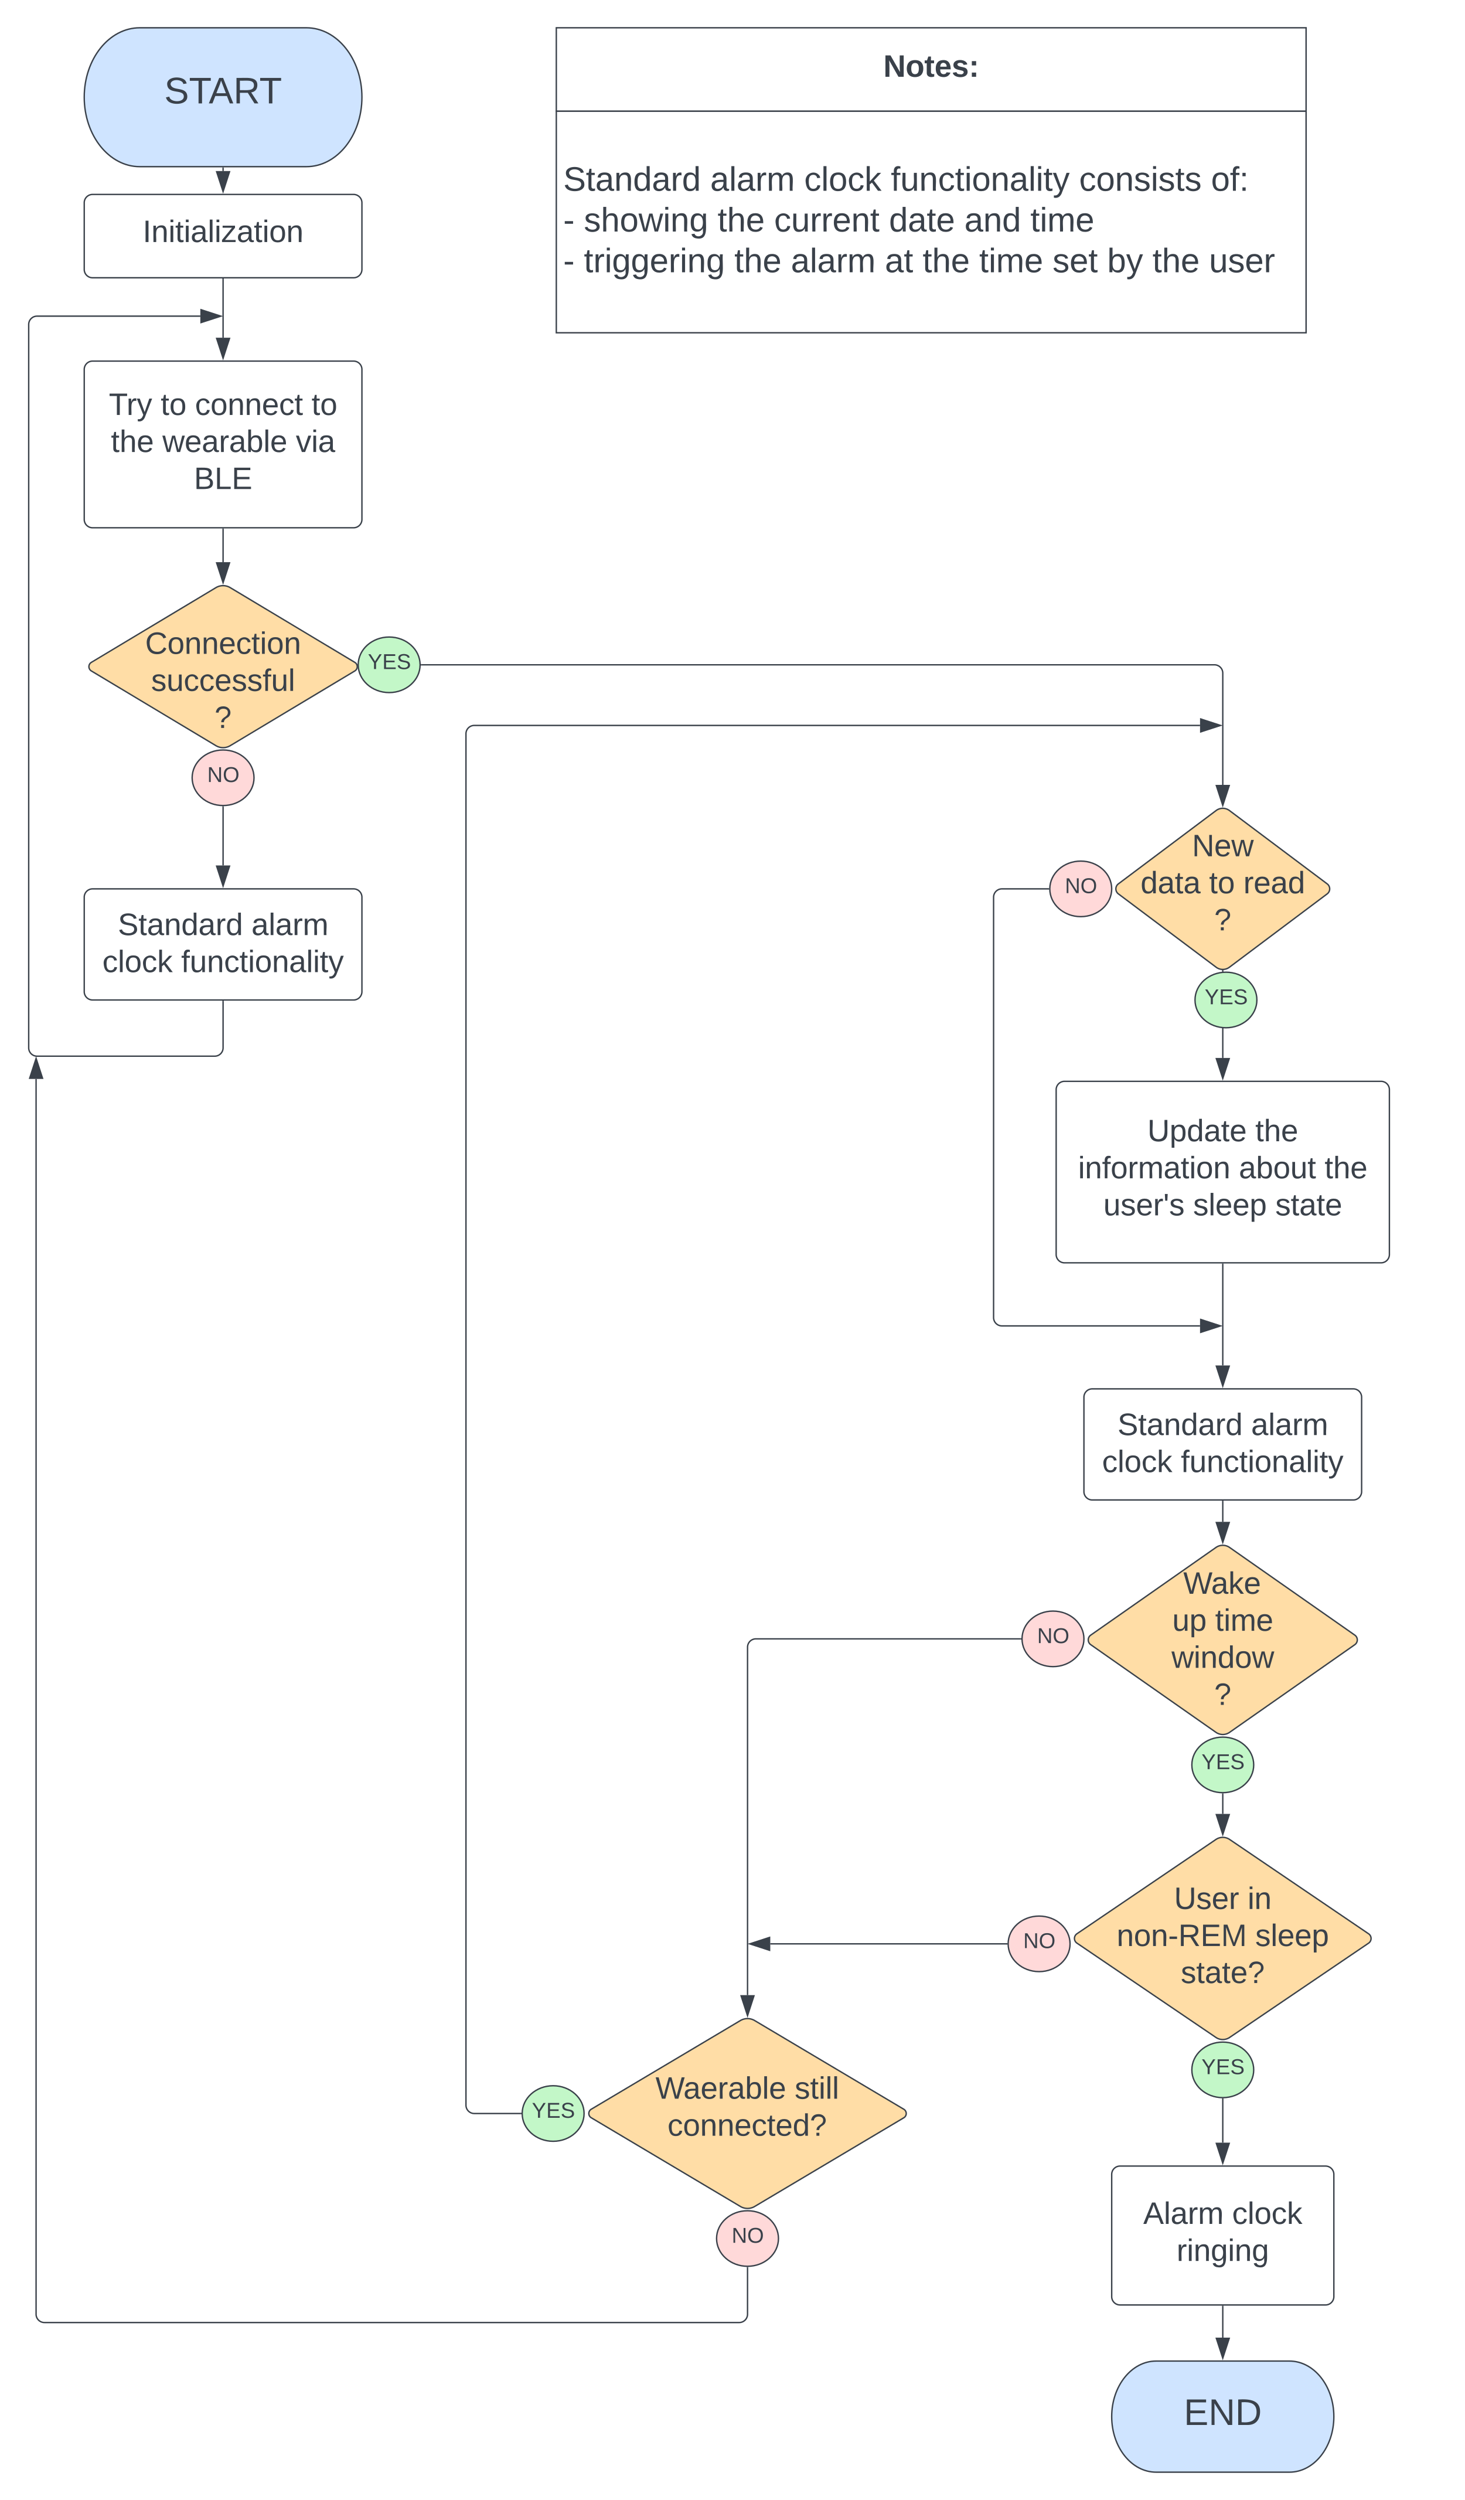 <svg xmlns="http://www.w3.org/2000/svg" xmlns:xlink="http://www.w3.org/1999/xlink" xmlns:lucid="lucid" width="1055.12" height="1800"><g transform="translate(-739.333 -80)" lucid:page-tab-id="0_0"><path d="M0 0h1870.87v2581.67H0z" fill="#fff"/><path d="M960 100c22.1 0 40 22.4 40 50s-17.9 50-40 50H840c-22.1 0-40-22.4-40-50s17.9-50 40-50z" stroke="#3a414a" fill="#cfe4ff"/><use xlink:href="#a" transform="matrix(1,0,0,1,805,105) translate(52.667 49.458)"/><path d="M800 226a6 6 0 0 1 6-6h188a6 6 0 0 1 6 6v48a6 6 0 0 1-6 6H806a6 6 0 0 1-6-6z" stroke="#3a414a" fill="#fff"/><use xlink:href="#b" transform="matrix(1,0,0,1,812,232) translate(30.13 22.278)"/><path d="M900 201v2.15" stroke="#3a414a" fill="none"/><path d="M900.5 201h-1v-.5h1z" stroke="#3a414a" stroke-width=".05" fill="#3a414a"/><path d="M900 217.92l-4.64-14.27h9.28z" stroke="#3a414a" fill="#3a414a"/><path d="M800 346a6 6 0 0 1 6-6h188a6 6 0 0 1 6 6v108a6 6 0 0 1-6 6H806a6 6 0 0 1-6-6z" stroke="#3a414a" fill="#fff"/><use xlink:href="#c" transform="matrix(1,0,0,1,812,352) translate(5.747 26.778)"/><use xlink:href="#d" transform="matrix(1,0,0,1,812,352) translate(43.093 26.778)"/><use xlink:href="#e" transform="matrix(1,0,0,1,812,352) translate(67.784 26.778)"/><use xlink:href="#f" transform="matrix(1,0,0,1,812,352) translate(151.735 26.778)"/><use xlink:href="#g" transform="matrix(1,0,0,1,812,352) translate(7.259 53.444)"/><use xlink:href="#h" transform="matrix(1,0,0,1,812,352) translate(44.296 53.444)"/><use xlink:href="#i" transform="matrix(1,0,0,1,812,352) translate(140.407 53.444)"/><use xlink:href="#j" transform="matrix(1,0,0,1,812,352) translate(67.012 80.111)"/><path d="M900 280.96v42.2" stroke="#3a414a" fill="none"/><path d="M900.5 280.98h-1v-.52h1z" stroke="#3a414a" stroke-width=".05" fill="#3a414a"/><path d="M900 337.92l-4.64-14.27h9.28z" stroke="#3a414a" fill="#3a414a"/><path d="M894.86 503.1a10 10 0 0 1 10.28 0l89.72 53.8a3.6 3.6 0 0 1 0 6.2l-89.72 53.8a10 10 0 0 1-10.28 0l-89.72-53.8a3.6 3.6 0 0 1 0-6.2z" stroke="#3a414a" fill="#ffdda6"/><use xlink:href="#k" transform="matrix(1,0,0,1,805,505) translate(38.894 45.788)"/><use xlink:href="#l" transform="matrix(1,0,0,1,805,505) translate(43.184 72.454)"/><use xlink:href="#m" transform="matrix(1,0,0,1,805,505) translate(88.832 99.121)"/><path d="M900 460.96v23.82" stroke="#3a414a" fill="none"/><path d="M900.5 460.98h-1v-.52h1z" stroke="#3a414a" stroke-width=".05" fill="#3a414a"/><path d="M900 499.54l-4.64-14.26h9.28z" stroke="#3a414a" fill="#3a414a"/><path d="M800 726a6 6 0 0 1 6-6h188a6 6 0 0 1 6 6v68a6 6 0 0 1-6 6H806a6 6 0 0 1-6-6z" stroke="#3a414a" fill="#fff"/><use xlink:href="#n" transform="matrix(1,0,0,1,812,732) translate(12.198 21.278)"/><use xlink:href="#o" transform="matrix(1,0,0,1,812,732) translate(108.432 21.278)"/><use xlink:href="#p" transform="matrix(1,0,0,1,812,732) translate(1.086 47.944)"/><use xlink:href="#q" transform="matrix(1,0,0,1,812,732) translate(57.815 47.944)"/><path d="M900 661v42.15" stroke="#3a414a" fill="none"/><path d="M900 660.5l.5-.05v.57h-1v-.57z" stroke="#3a414a" stroke-width=".05" fill="#3a414a"/><path d="M900 717.92l-4.64-14.27h9.28z" stroke="#3a414a" fill="#3a414a"/><path d="M900 800.96v33.5a6 6 0 0 1-6 6H766a6 6 0 0 1-6-6V313.63a6 6 0 0 1 6-6h117.62" stroke="#3a414a" fill="none"/><path d="M900.5 800.98h-1v-.52h1z" stroke="#3a414a" stroke-width=".05" fill="#3a414a"/><path d="M898.38 307.63l-14.26 4.63V303z" stroke="#3a414a" fill="#3a414a"/><path d="M1615.2 663.6a8 8 0 0 1 9.6 0l70.4 52.8a4.5 4.5 0 0 1 0 7.2l-70.4 52.8a8 8 0 0 1-9.6 0l-70.4-52.8a4.5 4.5 0 0 1 0-7.2z" stroke="#3a414a" fill="#ffdda6"/><use xlink:href="#r" transform="matrix(1,0,0,1,1545,665) translate(52.845 31.528)"/><use xlink:href="#s" transform="matrix(1,0,0,1,1545,665) translate(15.777 58.194)"/><use xlink:href="#d" transform="matrix(1,0,0,1,1545,665) translate(65.159 58.194)"/><use xlink:href="#t" transform="matrix(1,0,0,1,1545,665) translate(89.851 58.194)"/><use xlink:href="#m" transform="matrix(1,0,0,1,1545,665) translate(68.832 84.861)"/><path d="M1042.9 558.67H1614a6 6 0 0 1 6 6v80.45" stroke="#3a414a" fill="none"/><path d="M1042.9 559.17h-.55l.05-.48v-.06l-.05-.47h.56z" stroke="#3a414a" stroke-width=".05" fill="#3a414a"/><path d="M1620 659.88l-4.64-14.26h9.28z" stroke="#3a414a" fill="#3a414a"/><path d="M1500 864.58a6 6 0 0 1 6-6h228a6 6 0 0 1 6 6v118.67a6 6 0 0 1-6 6h-228a6 6 0 0 1-6-6z" stroke="#3a414a" fill="#fff"/><use xlink:href="#u" transform="matrix(1,0,0,1,1512,870.583) translate(53.71 31.153)"/><use xlink:href="#v" transform="matrix(1,0,0,1,1512,870.583) translate(131.426 31.153)"/><use xlink:href="#w" transform="matrix(1,0,0,1,1512,870.583) translate(3.802 57.819)"/><use xlink:href="#x" transform="matrix(1,0,0,1,1512,870.583) translate(119.605 57.819)"/><use xlink:href="#v" transform="matrix(1,0,0,1,1512,870.583) translate(181.333 57.819)"/><use xlink:href="#y" transform="matrix(1,0,0,1,1512,870.583) translate(22.012 84.486)"/><use xlink:href="#z" transform="matrix(1,0,0,1,1512,870.583) translate(86.642 84.486)"/><use xlink:href="#A" transform="matrix(1,0,0,1,1512,870.583) translate(145.84 84.486)"/><path d="M1620 779v62.74" stroke="#3a414a" fill="none"/><path d="M1620 778.5l.5-.03v.54h-1v-.53z" stroke="#3a414a" stroke-width=".05" fill="#3a414a"/><path d="M1620 856.5l-4.64-14.26h9.28z" stroke="#3a414a" fill="#3a414a"/><path d="M1520 1086a6 6 0 0 1 6-6h188a6 6 0 0 1 6 6v68a6 6 0 0 1-6 6h-188a6 6 0 0 1-6-6z" stroke="#3a414a" fill="#fff"/><use xlink:href="#n" transform="matrix(1,0,0,1,1532,1092) translate(12.198 21.278)"/><use xlink:href="#o" transform="matrix(1,0,0,1,1532,1092) translate(108.432 21.278)"/><use xlink:href="#p" transform="matrix(1,0,0,1,1532,1092) translate(1.086 47.944)"/><use xlink:href="#q" transform="matrix(1,0,0,1,1532,1092) translate(57.815 47.944)"/><path d="M1620 990.2v72.95" stroke="#3a414a" fill="none"/><path d="M1620.5 990.23h-1v-.52h1z" stroke="#3a414a" stroke-width=".05" fill="#3a414a"/><path d="M1620 1077.92l-4.64-14.27h9.28z" stroke="#3a414a" fill="#3a414a"/><path d="M1615.08 1194.2a8.57 8.57 0 0 1 9.84 0l90.16 63.1a4.2 4.2 0 0 1 0 6.9l-90.16 63.1a8.57 8.57 0 0 1-9.84 0l-90.16-63.1a4.2 4.2 0 0 1 0-6.9z" stroke="#3a414a" fill="#ffdda6"/><use xlink:href="#B" transform="matrix(1,0,0,1,1525,1195.751) translate(66.542 31.788)"/><use xlink:href="#C" transform="matrix(1,0,0,1,1525,1195.751) translate(58.647 58.454)"/><use xlink:href="#D" transform="matrix(1,0,0,1,1525,1195.751) translate(89.511 58.454)"/><use xlink:href="#E" transform="matrix(1,0,0,1,1525,1195.751) translate(58.061 85.121)"/><use xlink:href="#m" transform="matrix(1,0,0,1,1525,1195.751) translate(88.832 111.788)"/><path d="M1620 1160.96v14.8" stroke="#3a414a" fill="none"/><path d="M1620.5 1160.98h-1v-.52h1z" stroke="#3a414a" stroke-width=".05" fill="#3a414a"/><path d="M1620 1190.52l-4.64-14.26h9.28z" stroke="#3a414a" fill="#3a414a"/><path d="M1615.03 1404.46a8.84 8.84 0 0 1 9.94 0l100.06 67.9a4.07 4.07 0 0 1 0 6.73l-100.06 67.87a8.84 8.84 0 0 1-9.94 0l-100.06-67.88a4.07 4.07 0 0 1 0-6.75z" stroke="#3a414a" fill="#ffdda6"/><use xlink:href="#F" transform="matrix(1,0,0,1,1515,1406.093) translate(69.912 48.403)"/><use xlink:href="#G" transform="matrix(1,0,0,1,1515,1406.093) translate(122.875 48.403)"/><use xlink:href="#H" transform="matrix(1,0,0,1,1515,1406.093) translate(28.585 75.069)"/><use xlink:href="#I" transform="matrix(1,0,0,1,1515,1406.093) translate(128.4 75.069)"/><use xlink:href="#J" transform="matrix(1,0,0,1,1515,1406.093) translate(74.758 101.736)"/><path d="M1620 1371.75v14.3" stroke="#3a414a" fill="none"/><path d="M1620 1371.25l.5-.05v.57h-1v-.57z" stroke="#3a414a" stroke-width=".05" fill="#3a414a"/><path d="M1620 1400.82l-4.64-14.27h9.28z" stroke="#3a414a" fill="#3a414a"/><path d="M1540 1645.6a6 6 0 0 1 6-6h148a6 6 0 0 1 6 6v88a6 6 0 0 1-6 6h-148a6 6 0 0 1-6-6z" stroke="#3a414a" fill="#fff"/><use xlink:href="#K" transform="matrix(1,0,0,1,1552,1651.591) translate(10.716 29.653)"/><use xlink:href="#L" transform="matrix(1,0,0,1,1552,1651.591) translate(74.728 29.653)"/><use xlink:href="#M" transform="matrix(1,0,0,1,1552,1651.591) translate(34.759 56.319)"/><path d="M1668 1780c17.67 0 32 17.9 32 40s-14.33 40-32 40h-96c-17.67 0-32-17.9-32-40s14.33-40 32-40z" stroke="#3a414a" fill="#cfe4ff"/><use xlink:href="#N" transform="matrix(1,0,0,1,1545,1785) translate(46.926 41.021)"/><path d="M1620 1591.34v31.4" stroke="#3a414a" fill="none"/><path d="M1620 1590.85l.5-.06v.56h-1v-.57z" stroke="#3a414a" stroke-width=".05" fill="#3a414a"/><path d="M1620 1637.5l-4.64-14.26h9.28z" stroke="#3a414a" fill="#3a414a"/><path d="M1620 1740.55v22.57" stroke="#3a414a" fill="none"/><path d="M1620.5 1740.57h-1v-.52h1z" stroke="#3a414a" stroke-width=".05" fill="#3a414a"/><path d="M1620 1777.88l-4.64-14.26h9.28z" stroke="#3a414a" fill="#3a414a"/><path d="M1272.56 1534.83a10.1 10.1 0 0 1 10.3 0l107.42 63.86a3.57 3.57 0 0 1 0 6.13l-107.4 63.86a10.1 10.1 0 0 1-10.32 0l-107.4-63.87a3.57 3.57 0 0 1 0-6.14z" stroke="#3a414a" fill="#ffdda6"/><use xlink:href="#O" transform="matrix(1,0,0,1,1165,1536.759) translate(46.425 54.34)"/><use xlink:href="#P" transform="matrix(1,0,0,1,1165,1536.759) translate(146.672 54.34)"/><use xlink:href="#Q" transform="matrix(1,0,0,1,1165,1536.759) translate(55.098 81.007)"/><path d="M1474.43 1260h-190.7a6 6 0 0 0-6 6v250.52" stroke="#3a414a" fill="none"/><path d="M1474.93 1260l.06.5h-.58v-1h.57z" stroke="#3a414a" stroke-width=".05" fill="#3a414a"/><path d="M1277.72 1531.3l-4.64-14.28h9.27z" stroke="#3a414a" fill="#3a414a"/><path d="M1464.43 1479.6H1294.1" stroke="#3a414a" fill="none"/><path d="M1464.93 1479.6l.06.5h-.58v-1h.57z" stroke="#3a414a" stroke-width=".05" fill="#3a414a"/><path d="M1279.33 1479.6l14.27-4.64v9.27z" stroke="#3a414a" fill="#3a414a"/><path d="M1114.43 1601.76h-33.5a6 6 0 0 1-6-6V608.32a6 6 0 0 1 6-6h522.7" stroke="#3a414a" fill="none"/><path d="M1114.93 1601.76l.06.5h-.58v-1h.57z" stroke="#3a414a" stroke-width=".05" fill="#3a414a"/><path d="M1618.38 602.32l-14.26 4.63v-9.27z" stroke="#3a414a" fill="#3a414a"/><path d="M1277.72 1712.76v33.5a6 6 0 0 1-6 6h-500.4a6 6 0 0 1-6-6v-889.4" stroke="#3a414a" fill="none"/><path d="M1277.72 1712.26l.5-.05v.57h-1v-.56z" stroke="#3a414a" stroke-width=".05" fill="#3a414a"/><path d="M765.33 842.08l4.64 14.27h-9.27z" stroke="#3a414a" fill="#3a414a"/><path d="M1041.9 558.67c0 11.04-9.98 20-22.28 20s-22.3-8.96-22.3-20c0-11.05 10-20 22.3-20s22.28 8.95 22.28 20z" stroke="#3a414a" fill="#c3f7c8"/><g><use xlink:href="#R" transform="matrix(1,0,0,1,1002.333,543.667) translate(1.944 18.069)"/></g><path d="M922.28 640c0 11.05-9.97 20-22.28 20-12.3 0-22.28-8.95-22.28-20s9.97-20 22.28-20c12.3 0 22.28 8.95 22.28 20z" stroke="#3a414a" fill="#ffd9d9"/><g><use xlink:href="#S" transform="matrix(1,0,0,1,882.717,625) translate(5.855 18.069)"/></g><path d="M1540 720c0 11.05-9.98 20-22.28 20s-22.3-8.95-22.3-20 10-20 22.3-20 22.28 8.95 22.28 20z" stroke="#3a414a" fill="#ffd9d9"/><g><use xlink:href="#S" transform="matrix(1,0,0,1,1500.433,705) translate(5.855 18.069)"/></g><path d="M1644.57 800c0 11.05-9.98 20-22.3 20-12.3 0-22.27-8.95-22.27-20s9.98-20 22.28-20 22.3 8.95 22.3 20z" stroke="#3a414a" fill="#c3f7c8"/><g><use xlink:href="#R" transform="matrix(1,0,0,1,1605,785) translate(1.944 18.069)"/></g><path d="M1494.43 720h-33.5a6 6 0 0 0-6 6v302.67a6 6 0 0 0 6 6h142.7" stroke="#3a414a" fill="none"/><path d="M1494.93 720l.06.5h-.58v-1h.57z" stroke="#3a414a" stroke-width=".05" fill="#3a414a"/><path d="M1618.38 1034.67l-14.26 4.63v-9.27z" stroke="#3a414a" fill="#3a414a"/><path d="M1520 1260c0 11.05-9.98 20-22.28 20s-22.3-8.95-22.3-20 10-20 22.3-20 22.28 8.95 22.28 20z" stroke="#3a414a" fill="#ffd9d9"/><g><use xlink:href="#S" transform="matrix(1,0,0,1,1480.433,1245) translate(5.855 18.069)"/></g><path d="M1510 1479.6c0 11.04-9.98 20-22.28 20s-22.3-8.96-22.3-20c0-11.05 10-20 22.3-20s22.28 8.95 22.28 20z" stroke="#3a414a" fill="#ffd9d9"/><g><use xlink:href="#S" transform="matrix(1,0,0,1,1470.433,1464.591) translate(5.855 18.069)"/></g><path d="M1300 1691.76c0 11.04-9.98 20-22.28 20s-22.3-8.96-22.3-20c0-11.05 10-20 22.3-20s22.28 8.95 22.28 20z" stroke="#3a414a" fill="#ffd9d9"/><g><use xlink:href="#S" transform="matrix(1,0,0,1,1260.433,1676.759) translate(5.855 18.069)"/></g><path d="M1160 1601.76c0 11.04-9.98 20-22.28 20s-22.3-8.96-22.3-20c0-11.05 10-20 22.3-20s22.28 8.95 22.28 20z" stroke="#3a414a" fill="#c3f7c8"/><g><use xlink:href="#R" transform="matrix(1,0,0,1,1120.433,1586.759) translate(1.944 18.069)"/></g><path d="M1642.28 1570.34c0 11.05-9.97 20-22.28 20-12.3 0-22.28-8.95-22.28-20 0-11.04 9.97-20 22.28-20 12.3 0 22.28 8.96 22.28 20z" stroke="#3a414a" fill="#c3f7c8"/><g><use xlink:href="#R" transform="matrix(1,0,0,1,1602.717,1555.342) translate(1.944 18.069)"/></g><path d="M1642.28 1350.75c0 11.05-9.97 20-22.28 20-12.3 0-22.28-8.95-22.28-20s9.97-20 22.28-20c12.3 0 22.28 8.95 22.28 20z" stroke="#3a414a" fill="#c3f7c8"/><g><use xlink:href="#R" transform="matrix(1,0,0,1,1602.717,1335.751) translate(1.944 18.069)"/></g><path d="M1140 160h540v159.6h-540z" stroke="#3a414a" fill="#fff"/><g><use xlink:href="#T" transform="matrix(1,0,0,1,1145,165) translate(0 52.368)"/><use xlink:href="#U" transform="matrix(1,0,0,1,1145,165) translate(105.858 52.368)"/><use xlink:href="#V" transform="matrix(1,0,0,1,1145,165) translate(173.556 52.368)"/><use xlink:href="#W" transform="matrix(1,0,0,1,1145,165) translate(235.957 52.368)"/><use xlink:href="#X" transform="matrix(1,0,0,1,1145,165) translate(371.556 52.368)"/><use xlink:href="#Y" transform="matrix(1,0,0,1,1145,165) translate(466.549 52.368)"/><use xlink:href="#Z" transform="matrix(1,0,0,1,1145,165) translate(0 81.701)"/><use xlink:href="#aa" transform="matrix(1,0,0,1,1145,165) translate(14.87 81.701)"/><use xlink:href="#ab" transform="matrix(1,0,0,1,1145,165) translate(111.154 81.701)"/><use xlink:href="#ac" transform="matrix(1,0,0,1,1145,165) translate(151.895 81.701)"/><use xlink:href="#ad" transform="matrix(1,0,0,1,1145,165) translate(234.599 81.701)"/><use xlink:href="#ae" transform="matrix(1,0,0,1,1145,165) translate(288.92 81.701)"/><use xlink:href="#af" transform="matrix(1,0,0,1,1145,165) translate(336.451 81.701)"/><use xlink:href="#Z" transform="matrix(1,0,0,1,1145,165) translate(0 111.035)"/><use xlink:href="#ag" transform="matrix(1,0,0,1,1145,165) translate(14.87 111.035)"/><use xlink:href="#ab" transform="matrix(1,0,0,1,1145,165) translate(123.241 111.035)"/><use xlink:href="#U" transform="matrix(1,0,0,1,1145,165) translate(163.981 111.035)"/><use xlink:href="#ah" transform="matrix(1,0,0,1,1145,165) translate(231.679 111.035)"/><use xlink:href="#ab" transform="matrix(1,0,0,1,1145,165) translate(258.84 111.035)"/><use xlink:href="#ai" transform="matrix(1,0,0,1,1145,165) translate(299.58 111.035)"/><use xlink:href="#aj" transform="matrix(1,0,0,1,1145,165) translate(352.407 111.035)"/><use xlink:href="#ak" transform="matrix(1,0,0,1,1145,165) translate(391.79 111.035)"/><use xlink:href="#ab" transform="matrix(1,0,0,1,1145,165) translate(424.383 111.035)"/><use xlink:href="#al" transform="matrix(1,0,0,1,1145,165) translate(465.123 111.035)"/></g><path d="M1140 100h540v60h-540z" stroke="#3a414a" fill="#fff"/><g><use xlink:href="#am" transform="matrix(1,0,0,1,1145,105) translate(230.556 30.278)"/></g><defs><path fill="#3a414a" d="M185-189c-5-48-123-54-124 2 14 75 158 14 163 119 3 78-121 87-175 55-17-10-28-26-33-46l33-7c5 56 141 63 141-1 0-78-155-14-162-118-5-82 145-84 179-34 5 7 8 16 11 25" id="an"/><path fill="#3a414a" d="M127-220V0H93v-220H8v-28h204v28h-85" id="ao"/><path fill="#3a414a" d="M205 0l-28-72H64L36 0H1l101-248h38L239 0h-34zm-38-99l-47-123c-12 45-31 82-46 123h93" id="ap"/><path fill="#3a414a" d="M233-177c-1 41-23 64-60 70L243 0h-38l-65-103H63V0H30v-248c88 3 205-21 203 71zM63-129c60-2 137 13 137-47 0-61-80-42-137-45v92" id="aq"/><g id="a"><use transform="matrix(0.074,0,0,0.074,0,0)" xlink:href="#an"/><use transform="matrix(0.074,0,0,0.074,17.778,0)" xlink:href="#ao"/><use transform="matrix(0.074,0,0,0.074,32,0)" xlink:href="#ap"/><use transform="matrix(0.074,0,0,0.074,49.778,0)" xlink:href="#aq"/><use transform="matrix(0.074,0,0,0.074,68.444,0)" xlink:href="#ao"/></g><path fill="#3a414a" d="M33 0v-248h34V0H33" id="ar"/><path fill="#3a414a" d="M117-194c89-4 53 116 60 194h-32v-121c0-31-8-49-39-48C34-167 62-67 57 0H25l-1-190h30c1 10-1 24 2 32 11-22 29-35 61-36" id="as"/><path fill="#3a414a" d="M24-231v-30h32v30H24zM24 0v-190h32V0H24" id="at"/><path fill="#3a414a" d="M59-47c-2 24 18 29 38 22v24C64 9 27 4 27-40v-127H5v-23h24l9-43h21v43h35v23H59v120" id="au"/><path fill="#3a414a" d="M141-36C126-15 110 5 73 4 37 3 15-17 15-53c-1-64 63-63 125-63 3-35-9-54-41-54-24 1-41 7-42 31l-33-3c5-37 33-52 76-52 45 0 72 20 72 64v82c-1 20 7 32 28 27v20c-31 9-61-2-59-35zM48-53c0 20 12 33 32 33 41-3 63-29 60-74-43 2-92-5-92 41" id="av"/><path fill="#3a414a" d="M24 0v-261h32V0H24" id="aw"/><path fill="#3a414a" d="M9 0v-24l116-142H16v-24h144v24L44-24h123V0H9" id="ax"/><path fill="#3a414a" d="M100-194c62-1 85 37 85 99 1 63-27 99-86 99S16-35 15-95c0-66 28-99 85-99zM99-20c44 1 53-31 53-75 0-43-8-75-51-75s-53 32-53 75 10 74 51 75" id="ay"/><g id="b"><use transform="matrix(0.062,0,0,0.062,0,0)" xlink:href="#ar"/><use transform="matrix(0.062,0,0,0.062,6.173,0)" xlink:href="#as"/><use transform="matrix(0.062,0,0,0.062,18.519,0)" xlink:href="#at"/><use transform="matrix(0.062,0,0,0.062,23.395,0)" xlink:href="#au"/><use transform="matrix(0.062,0,0,0.062,29.568,0)" xlink:href="#at"/><use transform="matrix(0.062,0,0,0.062,34.444,0)" xlink:href="#av"/><use transform="matrix(0.062,0,0,0.062,46.79,0)" xlink:href="#aw"/><use transform="matrix(0.062,0,0,0.062,51.667,0)" xlink:href="#at"/><use transform="matrix(0.062,0,0,0.062,56.543,0)" xlink:href="#ax"/><use transform="matrix(0.062,0,0,0.062,67.654,0)" xlink:href="#av"/><use transform="matrix(0.062,0,0,0.062,80,0)" xlink:href="#au"/><use transform="matrix(0.062,0,0,0.062,86.173,0)" xlink:href="#at"/><use transform="matrix(0.062,0,0,0.062,91.049,0)" xlink:href="#ay"/><use transform="matrix(0.062,0,0,0.062,103.395,0)" xlink:href="#as"/></g><path fill="#3a414a" d="M114-163C36-179 61-72 57 0H25l-1-190h30c1 12-1 29 2 39 6-27 23-49 58-41v29" id="az"/><path fill="#3a414a" d="M179-190L93 31C79 59 56 82 12 73V49c39 6 53-20 64-50L1-190h34L92-34l54-156h33" id="aA"/><g id="c"><use transform="matrix(0.062,0,0,0.062,0,0)" xlink:href="#ao"/><use transform="matrix(0.062,0,0,0.062,12.716,0)" xlink:href="#az"/><use transform="matrix(0.062,0,0,0.062,20.062,0)" xlink:href="#aA"/></g><g id="d"><use transform="matrix(0.062,0,0,0.062,0,0)" xlink:href="#au"/><use transform="matrix(0.062,0,0,0.062,6.173,0)" xlink:href="#ay"/></g><path fill="#3a414a" d="M96-169c-40 0-48 33-48 73s9 75 48 75c24 0 41-14 43-38l32 2c-6 37-31 61-74 61-59 0-76-41-82-99-10-93 101-131 147-64 4 7 5 14 7 22l-32 3c-4-21-16-35-41-35" id="aB"/><path fill="#3a414a" d="M100-194c63 0 86 42 84 106H49c0 40 14 67 53 68 26 1 43-12 49-29l28 8c-11 28-37 45-77 45C44 4 14-33 15-96c1-61 26-98 85-98zm52 81c6-60-76-77-97-28-3 7-6 17-6 28h103" id="aC"/><g id="e"><use transform="matrix(0.062,0,0,0.062,0,0)" xlink:href="#aB"/><use transform="matrix(0.062,0,0,0.062,11.111,0)" xlink:href="#ay"/><use transform="matrix(0.062,0,0,0.062,23.457,0)" xlink:href="#as"/><use transform="matrix(0.062,0,0,0.062,35.802,0)" xlink:href="#as"/><use transform="matrix(0.062,0,0,0.062,48.148,0)" xlink:href="#aC"/><use transform="matrix(0.062,0,0,0.062,60.494,0)" xlink:href="#aB"/><use transform="matrix(0.062,0,0,0.062,71.605,0)" xlink:href="#au"/></g><g id="f"><use transform="matrix(0.062,0,0,0.062,0,0)" xlink:href="#au"/><use transform="matrix(0.062,0,0,0.062,6.173,0)" xlink:href="#ay"/></g><path fill="#3a414a" d="M106-169C34-169 62-67 57 0H25v-261h32l-1 103c12-21 28-36 61-36 89 0 53 116 60 194h-32v-121c2-32-8-49-39-48" id="aD"/><g id="g"><use transform="matrix(0.062,0,0,0.062,0,0)" xlink:href="#au"/><use transform="matrix(0.062,0,0,0.062,6.173,0)" xlink:href="#aD"/><use transform="matrix(0.062,0,0,0.062,18.519,0)" xlink:href="#aC"/></g><path fill="#3a414a" d="M206 0h-36l-40-164L89 0H53L-1-190h32L70-26l43-164h34l41 164 42-164h31" id="aE"/><path fill="#3a414a" d="M115-194c53 0 69 39 70 98 0 66-23 100-70 100C84 3 66-7 56-30L54 0H23l1-261h32v101c10-23 28-34 59-34zm-8 174c40 0 45-34 45-75 0-40-5-75-45-74-42 0-51 32-51 76 0 43 10 73 51 73" id="aF"/><g id="h"><use transform="matrix(0.062,0,0,0.062,0,0)" xlink:href="#aE"/><use transform="matrix(0.062,0,0,0.062,15.988,0)" xlink:href="#aC"/><use transform="matrix(0.062,0,0,0.062,28.333,0)" xlink:href="#av"/><use transform="matrix(0.062,0,0,0.062,40.679,0)" xlink:href="#az"/><use transform="matrix(0.062,0,0,0.062,48.025,0)" xlink:href="#av"/><use transform="matrix(0.062,0,0,0.062,60.37,0)" xlink:href="#aF"/><use transform="matrix(0.062,0,0,0.062,72.716,0)" xlink:href="#aw"/><use transform="matrix(0.062,0,0,0.062,77.593,0)" xlink:href="#aC"/></g><path fill="#3a414a" d="M108 0H70L1-190h34L89-25l56-165h34" id="aG"/><g id="i"><use transform="matrix(0.062,0,0,0.062,0,0)" xlink:href="#aG"/><use transform="matrix(0.062,0,0,0.062,11.111,0)" xlink:href="#at"/><use transform="matrix(0.062,0,0,0.062,15.988,0)" xlink:href="#av"/></g><path fill="#3a414a" d="M160-131c35 5 61 23 61 61C221 17 115-2 30 0v-248c76 3 177-17 177 60 0 33-19 50-47 57zm-97-11c50-1 110 9 110-42 0-47-63-36-110-37v79zm0 115c55-2 124 14 124-45 0-56-70-42-124-44v89" id="aH"/><path fill="#3a414a" d="M30 0v-248h33v221h125V0H30" id="aI"/><path fill="#3a414a" d="M30 0v-248h187v28H63v79h144v27H63v87h162V0H30" id="aJ"/><g id="j"><use transform="matrix(0.062,0,0,0.062,0,0)" xlink:href="#aH"/><use transform="matrix(0.062,0,0,0.062,14.815,0)" xlink:href="#aI"/><use transform="matrix(0.062,0,0,0.062,27.16,0)" xlink:href="#aJ"/></g><path fill="#3a414a" d="M212-179c-10-28-35-45-73-45-59 0-87 40-87 99 0 60 29 101 89 101 43 0 62-24 78-52l27 14C228-24 195 4 139 4 59 4 22-46 18-125c-6-104 99-153 187-111 19 9 31 26 39 46" id="aK"/><g id="k"><use transform="matrix(0.062,0,0,0.062,0,0)" xlink:href="#aK"/><use transform="matrix(0.062,0,0,0.062,15.988,0)" xlink:href="#ay"/><use transform="matrix(0.062,0,0,0.062,28.333,0)" xlink:href="#as"/><use transform="matrix(0.062,0,0,0.062,40.679,0)" xlink:href="#as"/><use transform="matrix(0.062,0,0,0.062,53.025,0)" xlink:href="#aC"/><use transform="matrix(0.062,0,0,0.062,65.37,0)" xlink:href="#aB"/><use transform="matrix(0.062,0,0,0.062,76.481,0)" xlink:href="#au"/><use transform="matrix(0.062,0,0,0.062,82.654,0)" xlink:href="#at"/><use transform="matrix(0.062,0,0,0.062,87.531,0)" xlink:href="#ay"/><use transform="matrix(0.062,0,0,0.062,99.877,0)" xlink:href="#as"/></g><path fill="#3a414a" d="M135-143c-3-34-86-38-87 0 15 53 115 12 119 90S17 21 10-45l28-5c4 36 97 45 98 0-10-56-113-15-118-90-4-57 82-63 122-42 12 7 21 19 24 35" id="aL"/><path fill="#3a414a" d="M84 4C-5 8 30-112 23-190h32v120c0 31 7 50 39 49 72-2 45-101 50-169h31l1 190h-30c-1-10 1-25-2-33-11 22-28 36-60 37" id="aM"/><path fill="#3a414a" d="M101-234c-31-9-42 10-38 44h38v23H63V0H32v-167H5v-23h27c-7-52 17-82 69-68v24" id="aN"/><g id="l"><use transform="matrix(0.062,0,0,0.062,0,0)" xlink:href="#aL"/><use transform="matrix(0.062,0,0,0.062,11.111,0)" xlink:href="#aM"/><use transform="matrix(0.062,0,0,0.062,23.457,0)" xlink:href="#aB"/><use transform="matrix(0.062,0,0,0.062,34.568,0)" xlink:href="#aB"/><use transform="matrix(0.062,0,0,0.062,45.679,0)" xlink:href="#aC"/><use transform="matrix(0.062,0,0,0.062,58.025,0)" xlink:href="#aL"/><use transform="matrix(0.062,0,0,0.062,69.136,0)" xlink:href="#aL"/><use transform="matrix(0.062,0,0,0.062,80.247,0)" xlink:href="#aN"/><use transform="matrix(0.062,0,0,0.062,86.42,0)" xlink:href="#aM"/><use transform="matrix(0.062,0,0,0.062,98.765,0)" xlink:href="#aw"/></g><path fill="#3a414a" d="M103-251c84 0 111 97 45 133-19 10-37 24-39 52H78c0-63 77-55 77-114 0-30-21-42-52-43-32 0-53 17-56 46l-32-2c7-45 34-72 88-72zM77 0v-35h34V0H77" id="aO"/><use transform="matrix(0.062,0,0,0.062,0,0)" xlink:href="#aO" id="m"/><path fill="#3a414a" d="M85-194c31 0 48 13 60 33l-1-100h32l1 261h-30c-2-10 0-23-3-31C134-8 116 4 85 4 32 4 16-35 15-94c0-66 23-100 70-100zm9 24c-40 0-46 34-46 75 0 40 6 74 45 74 42 0 51-32 51-76 0-42-9-74-50-73" id="aP"/><g id="n"><use transform="matrix(0.062,0,0,0.062,0,0)" xlink:href="#an"/><use transform="matrix(0.062,0,0,0.062,14.815,0)" xlink:href="#au"/><use transform="matrix(0.062,0,0,0.062,20.988,0)" xlink:href="#av"/><use transform="matrix(0.062,0,0,0.062,33.333,0)" xlink:href="#as"/><use transform="matrix(0.062,0,0,0.062,45.679,0)" xlink:href="#aP"/><use transform="matrix(0.062,0,0,0.062,58.025,0)" xlink:href="#av"/><use transform="matrix(0.062,0,0,0.062,70.37,0)" xlink:href="#az"/><use transform="matrix(0.062,0,0,0.062,77.716,0)" xlink:href="#aP"/></g><path fill="#3a414a" d="M210-169c-67 3-38 105-44 169h-31v-121c0-29-5-50-35-48C34-165 62-65 56 0H25l-1-190h30c1 10-1 24 2 32 10-44 99-50 107 0 11-21 27-35 58-36 85-2 47 119 55 194h-31v-121c0-29-5-49-35-48" id="aQ"/><g id="o"><use transform="matrix(0.062,0,0,0.062,0,0)" xlink:href="#av"/><use transform="matrix(0.062,0,0,0.062,12.346,0)" xlink:href="#aw"/><use transform="matrix(0.062,0,0,0.062,17.222,0)" xlink:href="#av"/><use transform="matrix(0.062,0,0,0.062,29.568,0)" xlink:href="#az"/><use transform="matrix(0.062,0,0,0.062,36.914,0)" xlink:href="#aQ"/></g><path fill="#3a414a" d="M143 0L79-87 56-68V0H24v-261h32v163l83-92h37l-77 82L181 0h-38" id="aR"/><g id="p"><use transform="matrix(0.062,0,0,0.062,0,0)" xlink:href="#aB"/><use transform="matrix(0.062,0,0,0.062,11.111,0)" xlink:href="#aw"/><use transform="matrix(0.062,0,0,0.062,15.988,0)" xlink:href="#ay"/><use transform="matrix(0.062,0,0,0.062,28.333,0)" xlink:href="#aB"/><use transform="matrix(0.062,0,0,0.062,39.444,0)" xlink:href="#aR"/></g><g id="q"><use transform="matrix(0.062,0,0,0.062,0,0)" xlink:href="#aN"/><use transform="matrix(0.062,0,0,0.062,6.173,0)" xlink:href="#aM"/><use transform="matrix(0.062,0,0,0.062,18.519,0)" xlink:href="#as"/><use transform="matrix(0.062,0,0,0.062,30.864,0)" xlink:href="#aB"/><use transform="matrix(0.062,0,0,0.062,41.975,0)" xlink:href="#au"/><use transform="matrix(0.062,0,0,0.062,48.148,0)" xlink:href="#at"/><use transform="matrix(0.062,0,0,0.062,53.025,0)" xlink:href="#ay"/><use transform="matrix(0.062,0,0,0.062,65.37,0)" xlink:href="#as"/><use transform="matrix(0.062,0,0,0.062,77.716,0)" xlink:href="#av"/><use transform="matrix(0.062,0,0,0.062,90.062,0)" xlink:href="#aw"/><use transform="matrix(0.062,0,0,0.062,94.938,0)" xlink:href="#at"/><use transform="matrix(0.062,0,0,0.062,99.815,0)" xlink:href="#au"/><use transform="matrix(0.062,0,0,0.062,105.988,0)" xlink:href="#aA"/></g><path fill="#3a414a" d="M190 0L58-211 59 0H30v-248h39L202-35l-2-213h31V0h-41" id="aS"/><g id="r"><use transform="matrix(0.062,0,0,0.062,0,0)" xlink:href="#aS"/><use transform="matrix(0.062,0,0,0.062,15.988,0)" xlink:href="#aC"/><use transform="matrix(0.062,0,0,0.062,28.333,0)" xlink:href="#aE"/></g><g id="s"><use transform="matrix(0.062,0,0,0.062,0,0)" xlink:href="#aP"/><use transform="matrix(0.062,0,0,0.062,12.346,0)" xlink:href="#av"/><use transform="matrix(0.062,0,0,0.062,24.691,0)" xlink:href="#au"/><use transform="matrix(0.062,0,0,0.062,30.864,0)" xlink:href="#av"/></g><g id="t"><use transform="matrix(0.062,0,0,0.062,0,0)" xlink:href="#az"/><use transform="matrix(0.062,0,0,0.062,7.346,0)" xlink:href="#aC"/><use transform="matrix(0.062,0,0,0.062,19.691,0)" xlink:href="#av"/><use transform="matrix(0.062,0,0,0.062,32.037,0)" xlink:href="#aP"/></g><path fill="#3a414a" d="M232-93c-1 65-40 97-104 97C67 4 28-28 28-90v-158h33c8 89-33 224 67 224 102 0 64-133 71-224h33v155" id="aT"/><path fill="#3a414a" d="M115-194c55 1 70 41 70 98S169 2 115 4C84 4 66-9 55-30l1 105H24l-1-265h31l2 30c10-21 28-34 59-34zm-8 174c40 0 45-34 45-75s-6-73-45-74c-42 0-51 32-51 76 0 43 10 73 51 73" id="aU"/><g id="u"><use transform="matrix(0.062,0,0,0.062,0,0)" xlink:href="#aT"/><use transform="matrix(0.062,0,0,0.062,15.988,0)" xlink:href="#aU"/><use transform="matrix(0.062,0,0,0.062,28.333,0)" xlink:href="#aP"/><use transform="matrix(0.062,0,0,0.062,40.679,0)" xlink:href="#av"/><use transform="matrix(0.062,0,0,0.062,53.025,0)" xlink:href="#au"/><use transform="matrix(0.062,0,0,0.062,59.198,0)" xlink:href="#aC"/></g><g id="v"><use transform="matrix(0.062,0,0,0.062,0,0)" xlink:href="#au"/><use transform="matrix(0.062,0,0,0.062,6.173,0)" xlink:href="#aD"/><use transform="matrix(0.062,0,0,0.062,18.519,0)" xlink:href="#aC"/></g><g id="w"><use transform="matrix(0.062,0,0,0.062,0,0)" xlink:href="#at"/><use transform="matrix(0.062,0,0,0.062,4.877,0)" xlink:href="#as"/><use transform="matrix(0.062,0,0,0.062,17.222,0)" xlink:href="#aN"/><use transform="matrix(0.062,0,0,0.062,23.395,0)" xlink:href="#ay"/><use transform="matrix(0.062,0,0,0.062,35.741,0)" xlink:href="#az"/><use transform="matrix(0.062,0,0,0.062,43.086,0)" xlink:href="#aQ"/><use transform="matrix(0.062,0,0,0.062,61.543,0)" xlink:href="#av"/><use transform="matrix(0.062,0,0,0.062,73.889,0)" xlink:href="#au"/><use transform="matrix(0.062,0,0,0.062,80.062,0)" xlink:href="#at"/><use transform="matrix(0.062,0,0,0.062,84.938,0)" xlink:href="#ay"/><use transform="matrix(0.062,0,0,0.062,97.284,0)" xlink:href="#as"/></g><g id="x"><use transform="matrix(0.062,0,0,0.062,0,0)" xlink:href="#av"/><use transform="matrix(0.062,0,0,0.062,12.346,0)" xlink:href="#aF"/><use transform="matrix(0.062,0,0,0.062,24.691,0)" xlink:href="#ay"/><use transform="matrix(0.062,0,0,0.062,37.037,0)" xlink:href="#aM"/><use transform="matrix(0.062,0,0,0.062,49.383,0)" xlink:href="#au"/></g><path fill="#3a414a" d="M47-170H22l-4-78h33" id="aV"/><g id="y"><use transform="matrix(0.062,0,0,0.062,0,0)" xlink:href="#aM"/><use transform="matrix(0.062,0,0,0.062,12.346,0)" xlink:href="#aL"/><use transform="matrix(0.062,0,0,0.062,23.457,0)" xlink:href="#aC"/><use transform="matrix(0.062,0,0,0.062,35.802,0)" xlink:href="#az"/><use transform="matrix(0.062,0,0,0.062,43.148,0)" xlink:href="#aV"/><use transform="matrix(0.062,0,0,0.062,47.346,0)" xlink:href="#aL"/></g><g id="z"><use transform="matrix(0.062,0,0,0.062,0,0)" xlink:href="#aL"/><use transform="matrix(0.062,0,0,0.062,11.111,0)" xlink:href="#aw"/><use transform="matrix(0.062,0,0,0.062,15.988,0)" xlink:href="#aC"/><use transform="matrix(0.062,0,0,0.062,28.333,0)" xlink:href="#aC"/><use transform="matrix(0.062,0,0,0.062,40.679,0)" xlink:href="#aU"/></g><g id="A"><use transform="matrix(0.062,0,0,0.062,0,0)" xlink:href="#aL"/><use transform="matrix(0.062,0,0,0.062,11.111,0)" xlink:href="#au"/><use transform="matrix(0.062,0,0,0.062,17.284,0)" xlink:href="#av"/><use transform="matrix(0.062,0,0,0.062,29.63,0)" xlink:href="#au"/><use transform="matrix(0.062,0,0,0.062,35.802,0)" xlink:href="#aC"/></g><path fill="#3a414a" d="M266 0h-40l-56-210L115 0H75L2-248h35L96-30l15-64 43-154h32l59 218 59-218h35" id="aW"/><g id="B"><use transform="matrix(0.062,0,0,0.062,0,0)" xlink:href="#aW"/><use transform="matrix(0.062,0,0,0.062,20.123,0)" xlink:href="#av"/><use transform="matrix(0.062,0,0,0.062,32.469,0)" xlink:href="#aR"/><use transform="matrix(0.062,0,0,0.062,43.58,0)" xlink:href="#aC"/></g><g id="C"><use transform="matrix(0.062,0,0,0.062,0,0)" xlink:href="#aM"/><use transform="matrix(0.062,0,0,0.062,12.346,0)" xlink:href="#aU"/></g><g id="D"><use transform="matrix(0.062,0,0,0.062,0,0)" xlink:href="#au"/><use transform="matrix(0.062,0,0,0.062,6.173,0)" xlink:href="#at"/><use transform="matrix(0.062,0,0,0.062,11.049,0)" xlink:href="#aQ"/><use transform="matrix(0.062,0,0,0.062,29.506,0)" xlink:href="#aC"/></g><g id="E"><use transform="matrix(0.062,0,0,0.062,0,0)" xlink:href="#aE"/><use transform="matrix(0.062,0,0,0.062,15.988,0)" xlink:href="#at"/><use transform="matrix(0.062,0,0,0.062,20.864,0)" xlink:href="#as"/><use transform="matrix(0.062,0,0,0.062,33.21,0)" xlink:href="#aP"/><use transform="matrix(0.062,0,0,0.062,45.556,0)" xlink:href="#ay"/><use transform="matrix(0.062,0,0,0.062,57.901,0)" xlink:href="#aE"/></g><g id="F"><use transform="matrix(0.062,0,0,0.062,0,0)" xlink:href="#aT"/><use transform="matrix(0.062,0,0,0.062,15.988,0)" xlink:href="#aL"/><use transform="matrix(0.062,0,0,0.062,27.099,0)" xlink:href="#aC"/><use transform="matrix(0.062,0,0,0.062,39.444,0)" xlink:href="#az"/></g><g id="G"><use transform="matrix(0.062,0,0,0.062,0,0)" xlink:href="#at"/><use transform="matrix(0.062,0,0,0.062,4.877,0)" xlink:href="#as"/></g><path fill="#3a414a" d="M16-82v-28h88v28H16" id="aX"/><path fill="#3a414a" d="M240 0l2-218c-23 76-54 145-80 218h-23L58-218 59 0H30v-248h44l77 211c21-75 51-140 76-211h43V0h-30" id="aY"/><g id="H"><use transform="matrix(0.062,0,0,0.062,0,0)" xlink:href="#as"/><use transform="matrix(0.062,0,0,0.062,12.346,0)" xlink:href="#ay"/><use transform="matrix(0.062,0,0,0.062,24.691,0)" xlink:href="#as"/><use transform="matrix(0.062,0,0,0.062,37.037,0)" xlink:href="#aX"/><use transform="matrix(0.062,0,0,0.062,44.383,0)" xlink:href="#aq"/><use transform="matrix(0.062,0,0,0.062,60.37,0)" xlink:href="#aJ"/><use transform="matrix(0.062,0,0,0.062,75.185,0)" xlink:href="#aY"/></g><g id="I"><use transform="matrix(0.062,0,0,0.062,0,0)" xlink:href="#aL"/><use transform="matrix(0.062,0,0,0.062,11.111,0)" xlink:href="#aw"/><use transform="matrix(0.062,0,0,0.062,15.988,0)" xlink:href="#aC"/><use transform="matrix(0.062,0,0,0.062,28.333,0)" xlink:href="#aC"/><use transform="matrix(0.062,0,0,0.062,40.679,0)" xlink:href="#aU"/></g><g id="J"><use transform="matrix(0.062,0,0,0.062,0,0)" xlink:href="#aL"/><use transform="matrix(0.062,0,0,0.062,11.111,0)" xlink:href="#au"/><use transform="matrix(0.062,0,0,0.062,17.284,0)" xlink:href="#av"/><use transform="matrix(0.062,0,0,0.062,29.63,0)" xlink:href="#au"/><use transform="matrix(0.062,0,0,0.062,35.802,0)" xlink:href="#aC"/><use transform="matrix(0.062,0,0,0.062,48.148,0)" xlink:href="#aO"/></g><g id="K"><use transform="matrix(0.062,0,0,0.062,0,0)" xlink:href="#ap"/><use transform="matrix(0.062,0,0,0.062,14.815,0)" xlink:href="#aw"/><use transform="matrix(0.062,0,0,0.062,19.691,0)" xlink:href="#av"/><use transform="matrix(0.062,0,0,0.062,32.037,0)" xlink:href="#az"/><use transform="matrix(0.062,0,0,0.062,39.383,0)" xlink:href="#aQ"/></g><g id="L"><use transform="matrix(0.062,0,0,0.062,0,0)" xlink:href="#aB"/><use transform="matrix(0.062,0,0,0.062,11.111,0)" xlink:href="#aw"/><use transform="matrix(0.062,0,0,0.062,15.988,0)" xlink:href="#ay"/><use transform="matrix(0.062,0,0,0.062,28.333,0)" xlink:href="#aB"/><use transform="matrix(0.062,0,0,0.062,39.444,0)" xlink:href="#aR"/></g><path fill="#3a414a" d="M177-190C167-65 218 103 67 71c-23-6-38-20-44-43l32-5c15 47 100 32 89-28v-30C133-14 115 1 83 1 29 1 15-40 15-95c0-56 16-97 71-98 29-1 48 16 59 35 1-10 0-23 2-32h30zM94-22c36 0 50-32 50-73 0-42-14-75-50-75-39 0-46 34-46 75s6 73 46 73" id="aZ"/><g id="M"><use transform="matrix(0.062,0,0,0.062,0,0)" xlink:href="#az"/><use transform="matrix(0.062,0,0,0.062,7.346,0)" xlink:href="#at"/><use transform="matrix(0.062,0,0,0.062,12.222,0)" xlink:href="#as"/><use transform="matrix(0.062,0,0,0.062,24.568,0)" xlink:href="#aZ"/><use transform="matrix(0.062,0,0,0.062,36.914,0)" xlink:href="#at"/><use transform="matrix(0.062,0,0,0.062,41.79,0)" xlink:href="#as"/><use transform="matrix(0.062,0,0,0.062,54.136,0)" xlink:href="#aZ"/></g><path fill="#3a414a" d="M30-248c118-7 216 8 213 122C240-48 200 0 122 0H30v-248zM63-27c89 8 146-16 146-99s-60-101-146-95v194" id="ba"/><g id="N"><use transform="matrix(0.074,0,0,0.074,0,0)" xlink:href="#aJ"/><use transform="matrix(0.074,0,0,0.074,17.778,0)" xlink:href="#aS"/><use transform="matrix(0.074,0,0,0.074,36.963,0)" xlink:href="#ba"/></g><g id="O"><use transform="matrix(0.062,0,0,0.062,0,0)" xlink:href="#aW"/><use transform="matrix(0.062,0,0,0.062,20.123,0)" xlink:href="#av"/><use transform="matrix(0.062,0,0,0.062,32.469,0)" xlink:href="#aC"/><use transform="matrix(0.062,0,0,0.062,44.815,0)" xlink:href="#az"/><use transform="matrix(0.062,0,0,0.062,52.16,0)" xlink:href="#av"/><use transform="matrix(0.062,0,0,0.062,64.506,0)" xlink:href="#aF"/><use transform="matrix(0.062,0,0,0.062,76.852,0)" xlink:href="#aw"/><use transform="matrix(0.062,0,0,0.062,81.728,0)" xlink:href="#aC"/></g><g id="P"><use transform="matrix(0.062,0,0,0.062,0,0)" xlink:href="#aL"/><use transform="matrix(0.062,0,0,0.062,11.111,0)" xlink:href="#au"/><use transform="matrix(0.062,0,0,0.062,17.284,0)" xlink:href="#at"/><use transform="matrix(0.062,0,0,0.062,22.16,0)" xlink:href="#aw"/><use transform="matrix(0.062,0,0,0.062,27.037,0)" xlink:href="#aw"/></g><g id="Q"><use transform="matrix(0.062,0,0,0.062,0,0)" xlink:href="#aB"/><use transform="matrix(0.062,0,0,0.062,11.111,0)" xlink:href="#ay"/><use transform="matrix(0.062,0,0,0.062,23.457,0)" xlink:href="#as"/><use transform="matrix(0.062,0,0,0.062,35.802,0)" xlink:href="#as"/><use transform="matrix(0.062,0,0,0.062,48.148,0)" xlink:href="#aC"/><use transform="matrix(0.062,0,0,0.062,60.494,0)" xlink:href="#aB"/><use transform="matrix(0.062,0,0,0.062,71.605,0)" xlink:href="#au"/><use transform="matrix(0.062,0,0,0.062,77.778,0)" xlink:href="#aC"/><use transform="matrix(0.062,0,0,0.062,90.123,0)" xlink:href="#aP"/><use transform="matrix(0.062,0,0,0.062,102.469,0)" xlink:href="#aO"/></g><path fill="#3a414a" d="M137-103V0h-34v-103L8-248h37l75 118 75-118h37" id="bb"/><g id="R"><use transform="matrix(0.043,0,0,0.043,0,0)" xlink:href="#bb"/><use transform="matrix(0.043,0,0,0.043,10.37,0)" xlink:href="#aJ"/><use transform="matrix(0.043,0,0,0.043,20.741,0)" xlink:href="#an"/></g><path fill="#3a414a" d="M140-251c81 0 123 46 123 126C263-46 219 4 140 4 59 4 17-45 17-125s42-126 123-126zm0 227c63 0 89-41 89-101s-29-99-89-99c-61 0-89 39-89 99S79-25 140-24" id="bc"/><g id="S"><use transform="matrix(0.043,0,0,0.043,0,0)" xlink:href="#aS"/><use transform="matrix(0.043,0,0,0.043,11.191,0)" xlink:href="#bc"/></g><g id="T"><use transform="matrix(0.068,0,0,0.068,0,0)" xlink:href="#an"/><use transform="matrix(0.068,0,0,0.068,16.296,0)" xlink:href="#au"/><use transform="matrix(0.068,0,0,0.068,23.086,0)" xlink:href="#av"/><use transform="matrix(0.068,0,0,0.068,36.667,0)" xlink:href="#as"/><use transform="matrix(0.068,0,0,0.068,50.247,0)" xlink:href="#aP"/><use transform="matrix(0.068,0,0,0.068,63.827,0)" xlink:href="#av"/><use transform="matrix(0.068,0,0,0.068,77.407,0)" xlink:href="#az"/><use transform="matrix(0.068,0,0,0.068,85.488,0)" xlink:href="#aP"/></g><g id="U"><use transform="matrix(0.068,0,0,0.068,0,0)" xlink:href="#av"/><use transform="matrix(0.068,0,0,0.068,13.58,0)" xlink:href="#aw"/><use transform="matrix(0.068,0,0,0.068,18.944,0)" xlink:href="#av"/><use transform="matrix(0.068,0,0,0.068,32.525,0)" xlink:href="#az"/><use transform="matrix(0.068,0,0,0.068,40.605,0)" xlink:href="#aQ"/></g><g id="V"><use transform="matrix(0.068,0,0,0.068,0,0)" xlink:href="#aB"/><use transform="matrix(0.068,0,0,0.068,12.222,0)" xlink:href="#aw"/><use transform="matrix(0.068,0,0,0.068,17.586,0)" xlink:href="#ay"/><use transform="matrix(0.068,0,0,0.068,31.167,0)" xlink:href="#aB"/><use transform="matrix(0.068,0,0,0.068,43.389,0)" xlink:href="#aR"/></g><g id="W"><use transform="matrix(0.068,0,0,0.068,0,0)" xlink:href="#aN"/><use transform="matrix(0.068,0,0,0.068,6.79,0)" xlink:href="#aM"/><use transform="matrix(0.068,0,0,0.068,20.37,0)" xlink:href="#as"/><use transform="matrix(0.068,0,0,0.068,33.951,0)" xlink:href="#aB"/><use transform="matrix(0.068,0,0,0.068,46.173,0)" xlink:href="#au"/><use transform="matrix(0.068,0,0,0.068,52.963,0)" xlink:href="#at"/><use transform="matrix(0.068,0,0,0.068,58.327,0)" xlink:href="#ay"/><use transform="matrix(0.068,0,0,0.068,71.907,0)" xlink:href="#as"/><use transform="matrix(0.068,0,0,0.068,85.488,0)" xlink:href="#av"/><use transform="matrix(0.068,0,0,0.068,99.068,0)" xlink:href="#aw"/><use transform="matrix(0.068,0,0,0.068,104.432,0)" xlink:href="#at"/><use transform="matrix(0.068,0,0,0.068,109.796,0)" xlink:href="#au"/><use transform="matrix(0.068,0,0,0.068,116.586,0)" xlink:href="#aA"/></g><g id="X"><use transform="matrix(0.068,0,0,0.068,0,0)" xlink:href="#aB"/><use transform="matrix(0.068,0,0,0.068,12.222,0)" xlink:href="#ay"/><use transform="matrix(0.068,0,0,0.068,25.802,0)" xlink:href="#as"/><use transform="matrix(0.068,0,0,0.068,39.383,0)" xlink:href="#aL"/><use transform="matrix(0.068,0,0,0.068,51.605,0)" xlink:href="#at"/><use transform="matrix(0.068,0,0,0.068,56.969,0)" xlink:href="#aL"/><use transform="matrix(0.068,0,0,0.068,69.191,0)" xlink:href="#au"/><use transform="matrix(0.068,0,0,0.068,75.981,0)" xlink:href="#aL"/></g><path fill="#3a414a" d="M33-154v-36h34v36H33zM33 0v-36h34V0H33" id="bd"/><g id="Y"><use transform="matrix(0.068,0,0,0.068,0,0)" xlink:href="#ay"/><use transform="matrix(0.068,0,0,0.068,13.58,0)" xlink:href="#aN"/><use transform="matrix(0.068,0,0,0.068,20.37,0)" xlink:href="#bd"/></g><use transform="matrix(0.068,0,0,0.068,0,0)" xlink:href="#aX" id="Z"/><g id="aa"><use transform="matrix(0.068,0,0,0.068,0,0)" xlink:href="#aL"/><use transform="matrix(0.068,0,0,0.068,12.222,0)" xlink:href="#aD"/><use transform="matrix(0.068,0,0,0.068,25.802,0)" xlink:href="#ay"/><use transform="matrix(0.068,0,0,0.068,39.383,0)" xlink:href="#aE"/><use transform="matrix(0.068,0,0,0.068,56.969,0)" xlink:href="#at"/><use transform="matrix(0.068,0,0,0.068,62.333,0)" xlink:href="#as"/><use transform="matrix(0.068,0,0,0.068,75.914,0)" xlink:href="#aZ"/></g><g id="ab"><use transform="matrix(0.068,0,0,0.068,0,0)" xlink:href="#au"/><use transform="matrix(0.068,0,0,0.068,6.79,0)" xlink:href="#aD"/><use transform="matrix(0.068,0,0,0.068,20.37,0)" xlink:href="#aC"/></g><g id="ac"><use transform="matrix(0.068,0,0,0.068,0,0)" xlink:href="#aB"/><use transform="matrix(0.068,0,0,0.068,12.222,0)" xlink:href="#aM"/><use transform="matrix(0.068,0,0,0.068,25.802,0)" xlink:href="#az"/><use transform="matrix(0.068,0,0,0.068,33.883,0)" xlink:href="#az"/><use transform="matrix(0.068,0,0,0.068,41.963,0)" xlink:href="#aC"/><use transform="matrix(0.068,0,0,0.068,55.543,0)" xlink:href="#as"/><use transform="matrix(0.068,0,0,0.068,69.123,0)" xlink:href="#au"/></g><g id="ad"><use transform="matrix(0.068,0,0,0.068,0,0)" xlink:href="#aP"/><use transform="matrix(0.068,0,0,0.068,13.58,0)" xlink:href="#av"/><use transform="matrix(0.068,0,0,0.068,27.16,0)" xlink:href="#au"/><use transform="matrix(0.068,0,0,0.068,33.951,0)" xlink:href="#aC"/></g><g id="ae"><use transform="matrix(0.068,0,0,0.068,0,0)" xlink:href="#av"/><use transform="matrix(0.068,0,0,0.068,13.58,0)" xlink:href="#as"/><use transform="matrix(0.068,0,0,0.068,27.16,0)" xlink:href="#aP"/></g><g id="af"><use transform="matrix(0.068,0,0,0.068,0,0)" xlink:href="#au"/><use transform="matrix(0.068,0,0,0.068,6.79,0)" xlink:href="#at"/><use transform="matrix(0.068,0,0,0.068,12.154,0)" xlink:href="#aQ"/><use transform="matrix(0.068,0,0,0.068,32.457,0)" xlink:href="#aC"/></g><g id="ag"><use transform="matrix(0.068,0,0,0.068,0,0)" xlink:href="#au"/><use transform="matrix(0.068,0,0,0.068,6.79,0)" xlink:href="#az"/><use transform="matrix(0.068,0,0,0.068,14.87,0)" xlink:href="#at"/><use transform="matrix(0.068,0,0,0.068,20.235,0)" xlink:href="#aZ"/><use transform="matrix(0.068,0,0,0.068,33.815,0)" xlink:href="#aZ"/><use transform="matrix(0.068,0,0,0.068,47.395,0)" xlink:href="#aC"/><use transform="matrix(0.068,0,0,0.068,60.975,0)" xlink:href="#az"/><use transform="matrix(0.068,0,0,0.068,69.056,0)" xlink:href="#at"/><use transform="matrix(0.068,0,0,0.068,74.42,0)" xlink:href="#as"/><use transform="matrix(0.068,0,0,0.068,88,0)" xlink:href="#aZ"/></g><g id="ah"><use transform="matrix(0.068,0,0,0.068,0,0)" xlink:href="#av"/><use transform="matrix(0.068,0,0,0.068,13.58,0)" xlink:href="#au"/></g><g id="ai"><use transform="matrix(0.068,0,0,0.068,0,0)" xlink:href="#au"/><use transform="matrix(0.068,0,0,0.068,6.79,0)" xlink:href="#at"/><use transform="matrix(0.068,0,0,0.068,12.154,0)" xlink:href="#aQ"/><use transform="matrix(0.068,0,0,0.068,32.457,0)" xlink:href="#aC"/></g><g id="aj"><use transform="matrix(0.068,0,0,0.068,0,0)" xlink:href="#aL"/><use transform="matrix(0.068,0,0,0.068,12.222,0)" xlink:href="#aC"/><use transform="matrix(0.068,0,0,0.068,25.802,0)" xlink:href="#au"/></g><g id="ak"><use transform="matrix(0.068,0,0,0.068,0,0)" xlink:href="#aF"/><use transform="matrix(0.068,0,0,0.068,13.58,0)" xlink:href="#aA"/></g><g id="al"><use transform="matrix(0.068,0,0,0.068,0,0)" xlink:href="#aM"/><use transform="matrix(0.068,0,0,0.068,13.58,0)" xlink:href="#aL"/><use transform="matrix(0.068,0,0,0.068,25.802,0)" xlink:href="#aC"/><use transform="matrix(0.068,0,0,0.068,39.383,0)" xlink:href="#az"/></g><path fill="#3a414a" d="M175 0L67-191c6 58 2 128 3 191H24v-248h59L193-55c-6-58-2-129-3-193h46V0h-61" id="be"/><path fill="#3a414a" d="M110-194c64 0 96 36 96 99 0 64-35 99-97 99-61 0-95-36-95-99 0-62 34-99 96-99zm-1 164c35 0 45-28 45-65 0-40-10-65-43-65-34 0-45 26-45 65 0 36 10 65 43 65" id="bf"/><path fill="#3a414a" d="M115-3C79 11 28 4 28-45v-112H4v-33h27l15-45h31v45h36v33H77v99c-1 23 16 31 38 25v30" id="bg"/><path fill="#3a414a" d="M185-48c-13 30-37 53-82 52C43 2 14-33 14-96s30-98 90-98c62 0 83 45 84 108H66c0 31 8 55 39 56 18 0 30-7 34-22zm-45-69c5-46-57-63-70-21-2 6-4 13-4 21h74" id="bh"/><path fill="#3a414a" d="M137-138c1-29-70-34-71-4 15 46 118 7 119 86 1 83-164 76-172 9l43-7c4 19 20 25 44 25 33 8 57-30 24-41C81-84 22-81 20-136c-2-80 154-74 161-7" id="bi"/><path fill="#3a414a" d="M35-132v-50h50v50H35zM35 0v-49h50V0H35" id="bj"/><g id="am"><use transform="matrix(0.062,0,0,0.062,0,0)" xlink:href="#be"/><use transform="matrix(0.062,0,0,0.062,15.988,0)" xlink:href="#bf"/><use transform="matrix(0.062,0,0,0.062,29.506,0)" xlink:href="#bg"/><use transform="matrix(0.062,0,0,0.062,36.852,0)" xlink:href="#bh"/><use transform="matrix(0.062,0,0,0.062,49.198,0)" xlink:href="#bi"/><use transform="matrix(0.062,0,0,0.062,61.543,0)" xlink:href="#bj"/></g></defs></g></svg>